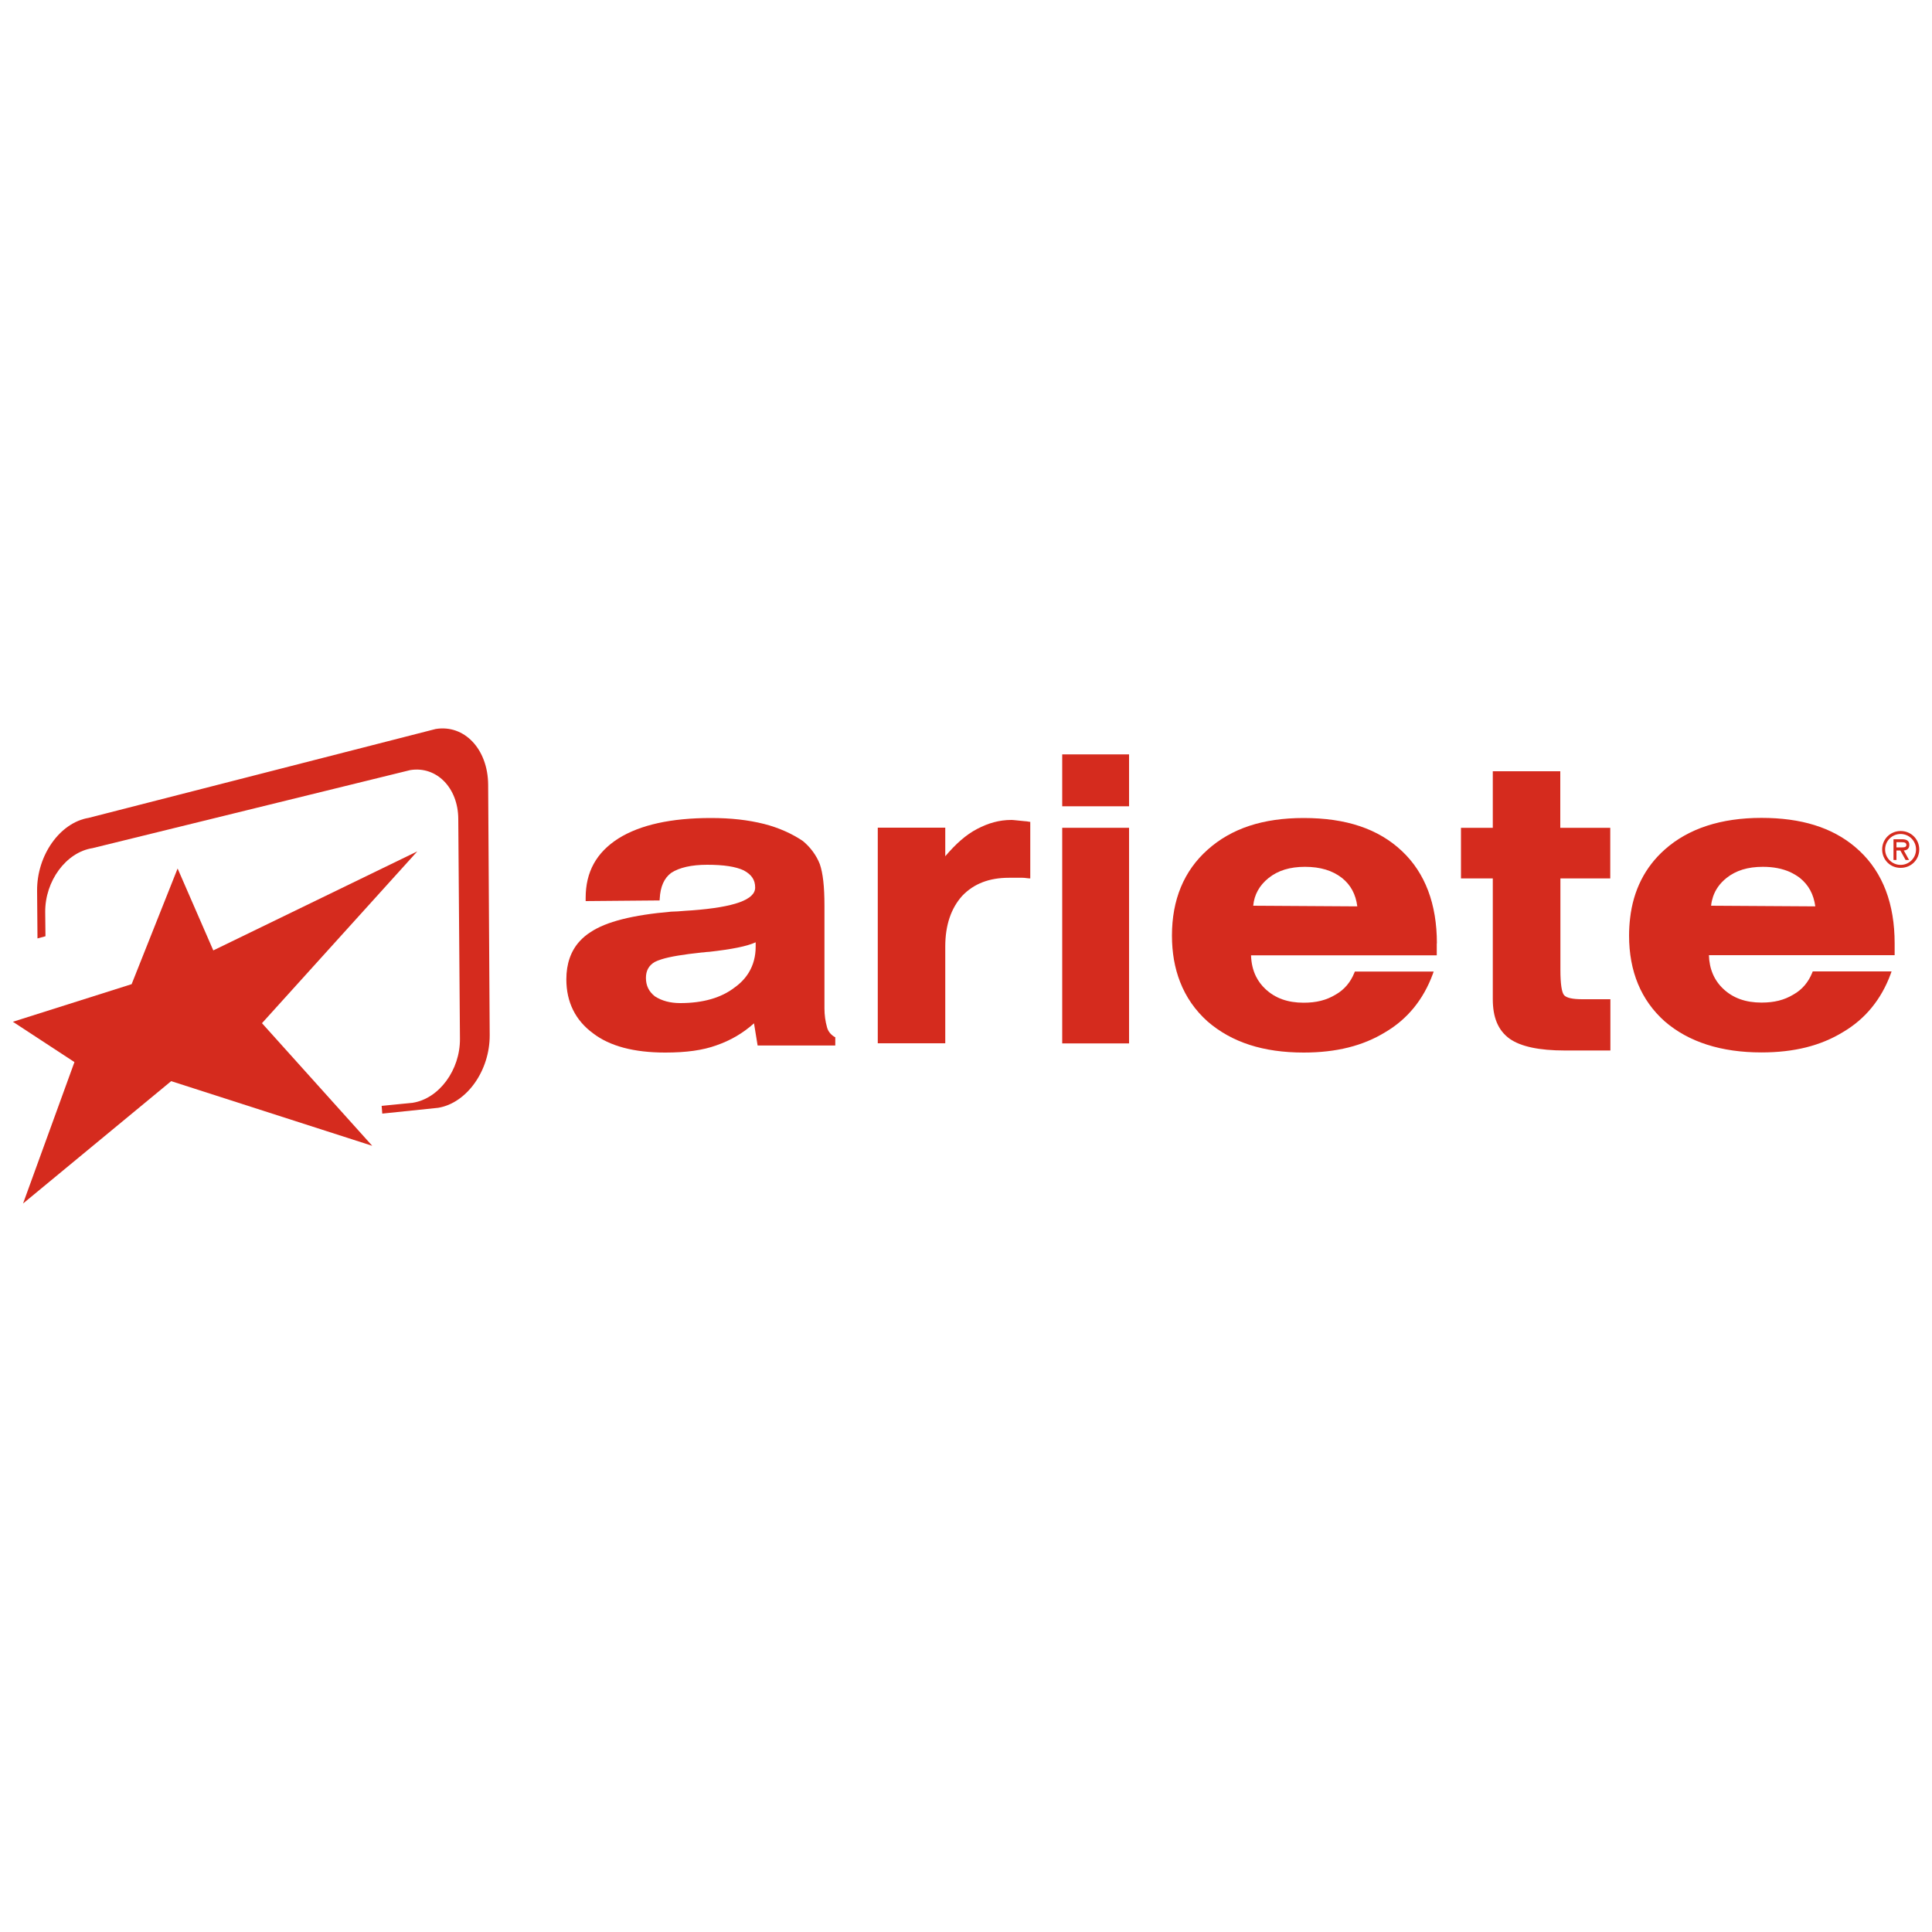 <?xml version="1.0" encoding="UTF-8"?> <!-- Generator: Adobe Illustrator 23.1.0, SVG Export Plug-In . SVG Version: 6.00 Build 0) --> <svg xmlns="http://www.w3.org/2000/svg" xmlns:xlink="http://www.w3.org/1999/xlink" version="1.1" id="Livello_1" x="0px" y="0px" viewBox="0 0 150 150" style="enable-background:new 0 0 150 150;" xml:space="preserve"> <style type="text/css"> .st0{fill:#D52B1E;} </style> <g> <path class="st0" d="M37.9,60.92c-0.02-2.76-1.85-4.69-4.08-4.32L6.88,63.5c-2.23,0.37-4.02,2.9-4,5.66l0.03,3.7l0.62-0.17 l-0.02-1.87c-0.02-2.42,1.62-4.65,3.67-4.97l24.67-6.06c2.04-0.33,3.72,1.37,3.73,3.79l0.13,17.07c0.02,2.42-1.62,4.65-3.67,4.97 l-2.41,0.24l0.05,0.6l4.34-0.45c2.23-0.37,4.02-2.9,4-5.66L37.9,60.92z"></path> <polygon class="st0" points="16.56,73.79 13.79,67.43 10.22,76.41 1,79.33 5.78,82.46 1.79,93.44 13.29,83.94 28.9,88.96 20.34,79.44 32.4,66.1 "></polygon> <path class="st0" d="M79.59,63.76c-0.55-0.05-0.91-0.1-1.06-0.1c-0.96,0-1.81,0.25-2.67,0.7c-0.86,0.45-1.66,1.16-2.47,2.12v-2.22 h-5.24v12.09v4.65h5.24v-4.44v-3.07c0-1.66,0.45-2.97,1.31-3.93c0.91-0.96,2.12-1.41,3.63-1.41c0.45,0,0.86,0,1.06,0 c0.2,0,0.4,0.05,0.6,0.05v-4.39C79.89,63.81,79.74,63.76,79.59,63.76z"></path> <polygon class="st0" points="82.47,76.59 82.47,81.01 87.66,81.01 87.66,76.43 87.66,64.27 82.47,64.27 "></polygon> <rect x="82.47" y="58.57" class="st0" width="5.19" height="4.03"></rect> <path class="st0" d="M121.14,68.2h3.88v-3.93h-3.88v-4.39h-5.24v4.39h-2.47v3.93h2.47v5.26v4.11c0,1.41,0.4,2.42,1.31,3.08 c0.86,0.6,2.27,0.91,4.29,0.91h3.53v-3.98h-2.17c-0.76,0-1.21-0.1-1.41-0.3c-0.2-0.2-0.3-0.91-0.3-1.97v-2.82V68.2z"></path> <path class="st0" d="M64.75,80.48c-0.28-0.19-0.46-0.42-0.54-0.72c-0.13-0.46-0.2-0.95-0.2-1.47v-2.21v-5.76 c0-1.51-0.12-2.53-0.36-3.23c-0.26-0.67-0.72-1.3-1.31-1.79c-0.84-0.57-1.88-1.04-3.02-1.33c-1.25-0.31-2.56-0.46-4.12-0.46 c-3.09,0-5.5,0.53-7.19,1.59c-1.71,1.09-2.54,2.6-2.54,4.61v0.25l5.74-0.05l0.01-0.14c0.05-0.93,0.34-1.59,0.89-2 c0.62-0.41,1.58-0.63,2.79-0.63c1.28,0,2.22,0.14,2.85,0.44c0.61,0.33,0.88,0.74,0.88,1.33c0,0.94-1.6,1.52-4.9,1.77l-0.47,0.03 c-0.48,0.04-0.87,0.07-1.14,0.07c-3.01,0.26-5.06,0.78-6.27,1.59c-0.32,0.2-0.6,0.44-0.84,0.7c-0.69,0.75-1.04,1.76-1.04,2.96 c0,1.77,0.7,3.19,2.08,4.2c1.29,0.99,3.17,1.49,5.59,1.49c1.66,0,2.93-0.18,3.98-0.56c1.1-0.38,2.06-0.94,2.92-1.71l0.28,1.72h6.03 v-0.64L64.75,80.48z M57.06,76.65c-1.05,0.82-2.48,1.23-4.24,1.23c-0.78,0-1.42-0.17-1.97-0.52c-0.48-0.38-0.7-0.84-0.7-1.44 c0-0.55,0.22-0.96,0.68-1.23c0.13-0.07,0.31-0.14,0.53-0.21c0.66-0.21,1.72-0.38,3.13-0.53c0.07,0,0.15-0.01,0.23-0.02 c0.09-0.01,0.2-0.03,0.34-0.03c1.78-0.2,2.93-0.43,3.61-0.74v0.34c0,0.75-0.18,1.42-0.53,2C57.88,75.93,57.52,76.32,57.06,76.65z"></path> <path class="st0" d="M111.56,73.24c0-3.05-0.91-5.47-2.72-7.17c-1.83-1.72-4.32-2.56-7.62-2.56c-3.16,0-5.6,0.8-7.46,2.46 c-1.84,1.64-2.77,3.88-2.77,6.67c0,1.32,0.21,2.52,0.63,3.59c0.46,1.19,1.18,2.22,2.14,3.08c1.88,1.62,4.32,2.41,7.46,2.41 c2.53,0,4.6-0.52,6.33-1.58c1.72-1.01,2.96-2.53,3.69-4.51l0.07-0.2h-6.12l-0.04,0.1c-0.3,0.74-0.78,1.31-1.45,1.69 c-0.73,0.44-1.5,0.63-2.49,0.63c-1.23,0-2.21-0.35-2.97-1.07c-0.3-0.28-0.54-0.6-0.72-0.96c-0.24-0.48-0.37-1.03-0.39-1.65h14.42 V73.24z M97.3,70.32c0.08-0.86,0.48-1.58,1.19-2.15c0.74-0.59,1.66-0.87,2.83-0.87c1.2,0,2.14,0.29,2.88,0.87 c0.67,0.54,1.06,1.26,1.18,2.2L97.3,70.32z"></path> <path class="st0" d="M147.1,73.24c0-3.05-0.91-5.47-2.72-7.17c-0.12-0.11-0.24-0.22-0.37-0.33c-1.79-1.5-4.17-2.24-7.25-2.24 c-3.15,0-5.68,0.83-7.51,2.46c-1.53,1.36-2.44,3.15-2.69,5.33c-0.05,0.43-0.08,0.88-0.08,1.34c0,2.79,0.93,5.03,2.77,6.67 c1.85,1.6,4.38,2.41,7.51,2.41c2.53,0,4.6-0.52,6.33-1.58c1.72-1.01,2.97-2.53,3.7-4.51l0.07-0.2h-6.12l-0.04,0.1 c-0.3,0.74-0.78,1.31-1.45,1.69c-0.73,0.44-1.5,0.63-2.49,0.63c-1.23,0-2.21-0.35-2.97-1.07c-0.7-0.66-1.08-1.54-1.11-2.61h14.42 V73.24z M132.85,70.32c0.02-0.25,0.08-0.48,0.15-0.7c0.19-0.56,0.53-1.04,1.04-1.45c0.74-0.59,1.66-0.87,2.83-0.87 c0.82,0,1.52,0.14,2.12,0.41c0.27,0.13,0.53,0.28,0.76,0.46c0.67,0.54,1.06,1.26,1.19,2.2L132.85,70.32z"></path> <path class="st0" d="M146.13,65.95c0-0.8,0.63-1.43,1.44-1.43c0.8,0,1.44,0.63,1.44,1.43c0,0.8-0.63,1.43-1.44,1.43 C146.76,67.39,146.13,66.75,146.13,65.95z M146.36,65.95c0,0.67,0.55,1.2,1.2,1.2c0.66,0,1.2-0.53,1.2-1.2c0-0.68-0.55-1.2-1.2-1.2 C146.91,64.75,146.36,65.28,146.36,65.95z M148.22,66.77h-0.27l-0.41-0.74h-0.3v0.74h-0.23v-1.61h0.68c0.29,0,0.55,0.09,0.55,0.43 c0,0.32-0.21,0.43-0.43,0.44L148.22,66.77z M147.24,65.39v0.4h0.25c0.22,0,0.52,0.04,0.52-0.18c0-0.2-0.17-0.22-0.37-0.22H147.24z"></path> </g> </svg> 